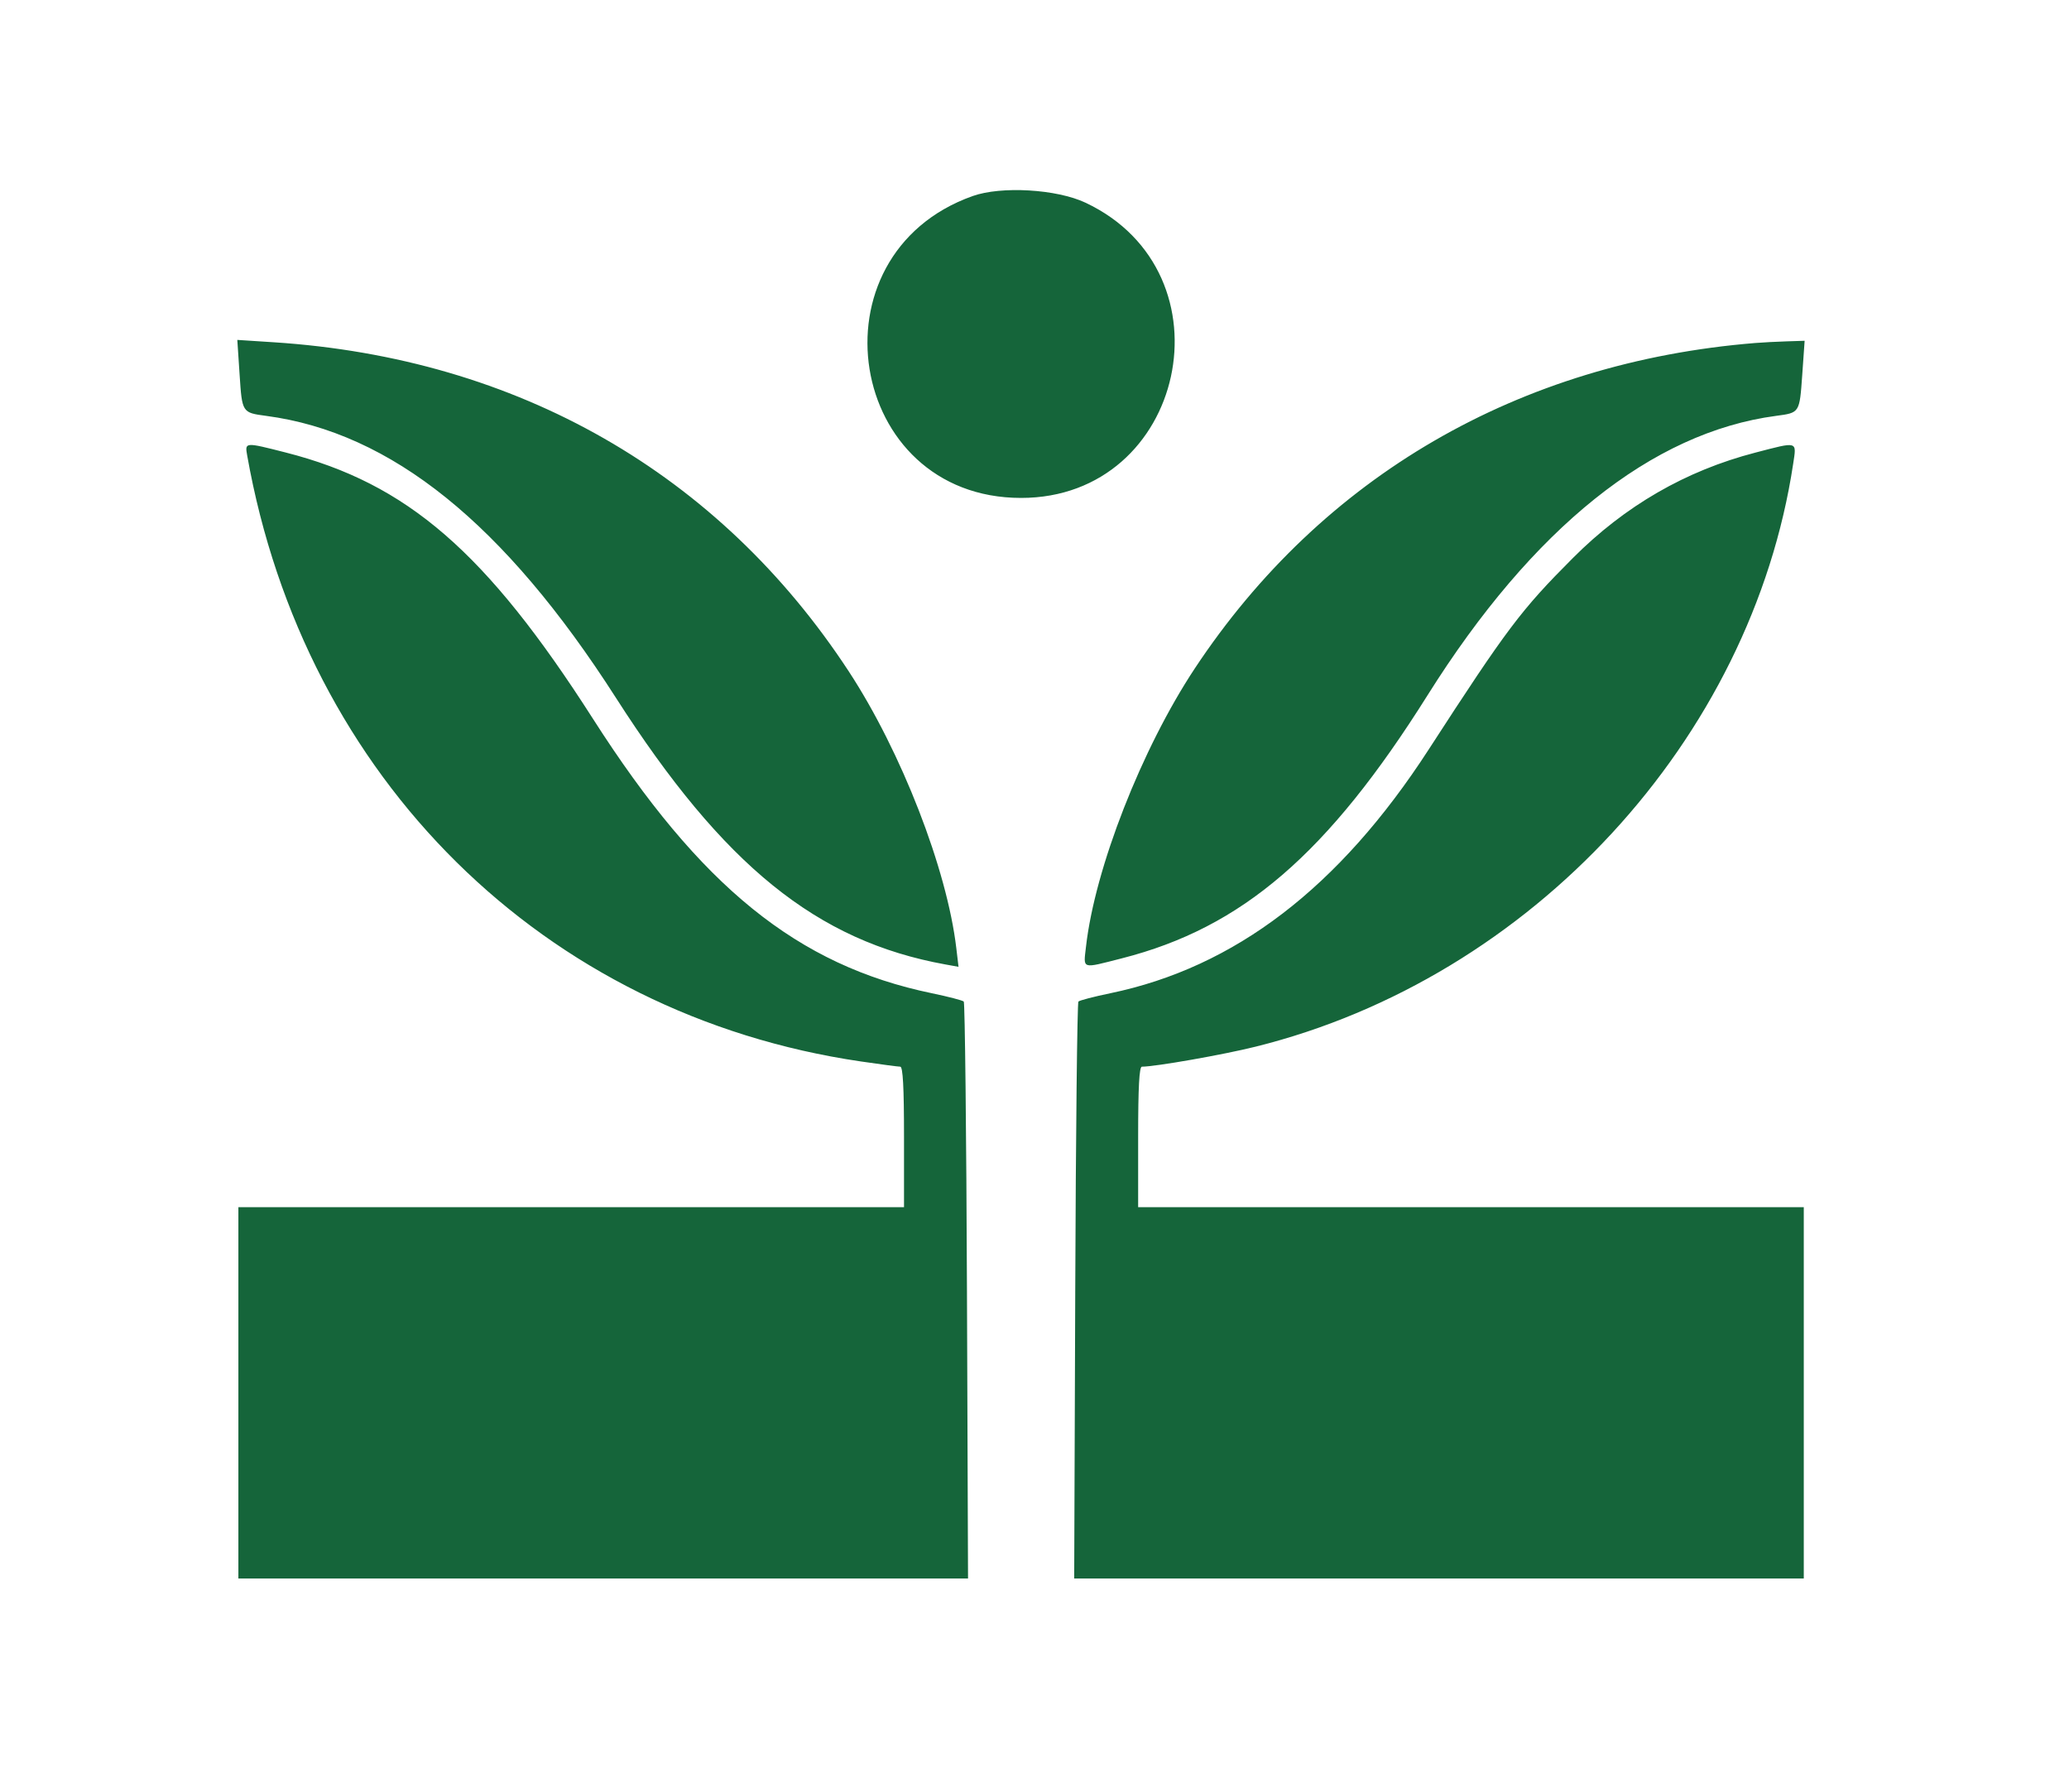 <?xml version="1.0" encoding="UTF-8" standalone="no"?>
<!DOCTYPE svg PUBLIC "-//W3C//DTD SVG 1.1//EN" "http://www.w3.org/Graphics/SVG/1.1/DTD/svg11.dtd">
<svg width="100%" height="100%" viewBox="0 0 97 84" version="1.1" xmlns="http://www.w3.org/2000/svg" xmlns:xlink="http://www.w3.org/1999/xlink" xml:space="preserve" xmlns:serif="http://www.serif.com/" style="fill-rule:evenodd;clip-rule:evenodd;stroke-linejoin:round;stroke-miterlimit:2;">
    <g id="Artboard2" transform="matrix(0.726,0,0,0.887,-95.89,19.165)">
        <rect x="132.017" y="-21.605" width="132.315" height="94.294" style="fill:none;"/>
        <g id="path0" transform="matrix(1.377,0,0,1.127,70.794,-78.023)">
            <g id="svgg">
                <path id="path01" serif:id="path0" d="M90.116,59.254C82.379,62.011 84.213,73.408 92.392,73.408C100.106,73.408 102.407,62.859 95.413,59.564C94.06,58.926 91.462,58.774 90.116,59.254M55.743,67.619C55.86,69.41 55.86,69.41 56.987,69.56C62.857,70.339 68.154,74.607 73.388,82.775C78.434,90.652 82.81,94.193 88.846,95.285L89.458,95.395L89.355,94.524C88.921,90.825 86.773,85.298 84.308,81.537C78.225,72.252 68.786,66.851 57.348,66.109L55.636,65.998L55.743,67.619M126.824,66.143C115.734,67.041 106.498,72.403 100.541,81.4C98.046,85.169 95.852,90.78 95.436,94.453C95.315,95.525 95.197,95.487 97.117,94.998C102.761,93.56 106.78,90.101 111.459,82.653C116.381,74.817 121.978,70.332 127.797,69.56C128.909,69.412 128.898,69.429 129.025,67.647L129.138,66.039L128.295,66.066C127.831,66.08 127.169,66.115 126.824,66.143M56.098,71.412C58.788,86.577 70.008,97.656 84.883,99.834C85.8,99.969 86.629,100.078 86.726,100.078C86.85,100.078 86.902,101.043 86.902,103.373L86.902,106.667L55.686,106.667L55.686,124.078L89.904,124.078L89.854,110.601C89.826,103.189 89.759,97.079 89.704,97.024C89.649,96.969 88.978,96.795 88.214,96.636C81.911,95.333 77.353,91.643 72.315,83.765C67.314,75.944 63.604,72.729 57.901,71.277C55.986,70.789 55.988,70.789 56.098,71.412M126.824,71.284C123.56,72.132 120.716,73.775 118.269,76.227C115.831,78.67 115.19,79.521 111.504,85.21C107.313,91.679 102.418,95.424 96.571,96.636C95.806,96.794 95.136,96.969 95.081,97.024C95.025,97.079 94.958,103.189 94.932,110.601L94.883,124.078L129.098,124.078L129.098,106.667L97.882,106.667L97.882,103.373C97.882,101.043 97.934,100.078 98.058,100.078C98.691,100.078 101.865,99.52 103.394,99.139C116.333,95.92 126.646,84.736 128.601,71.804C128.762,70.734 128.847,70.758 126.824,71.284" style="fill:rgb(21,101,58);"/>
            </g>
        </g>
    </g>
</svg>
